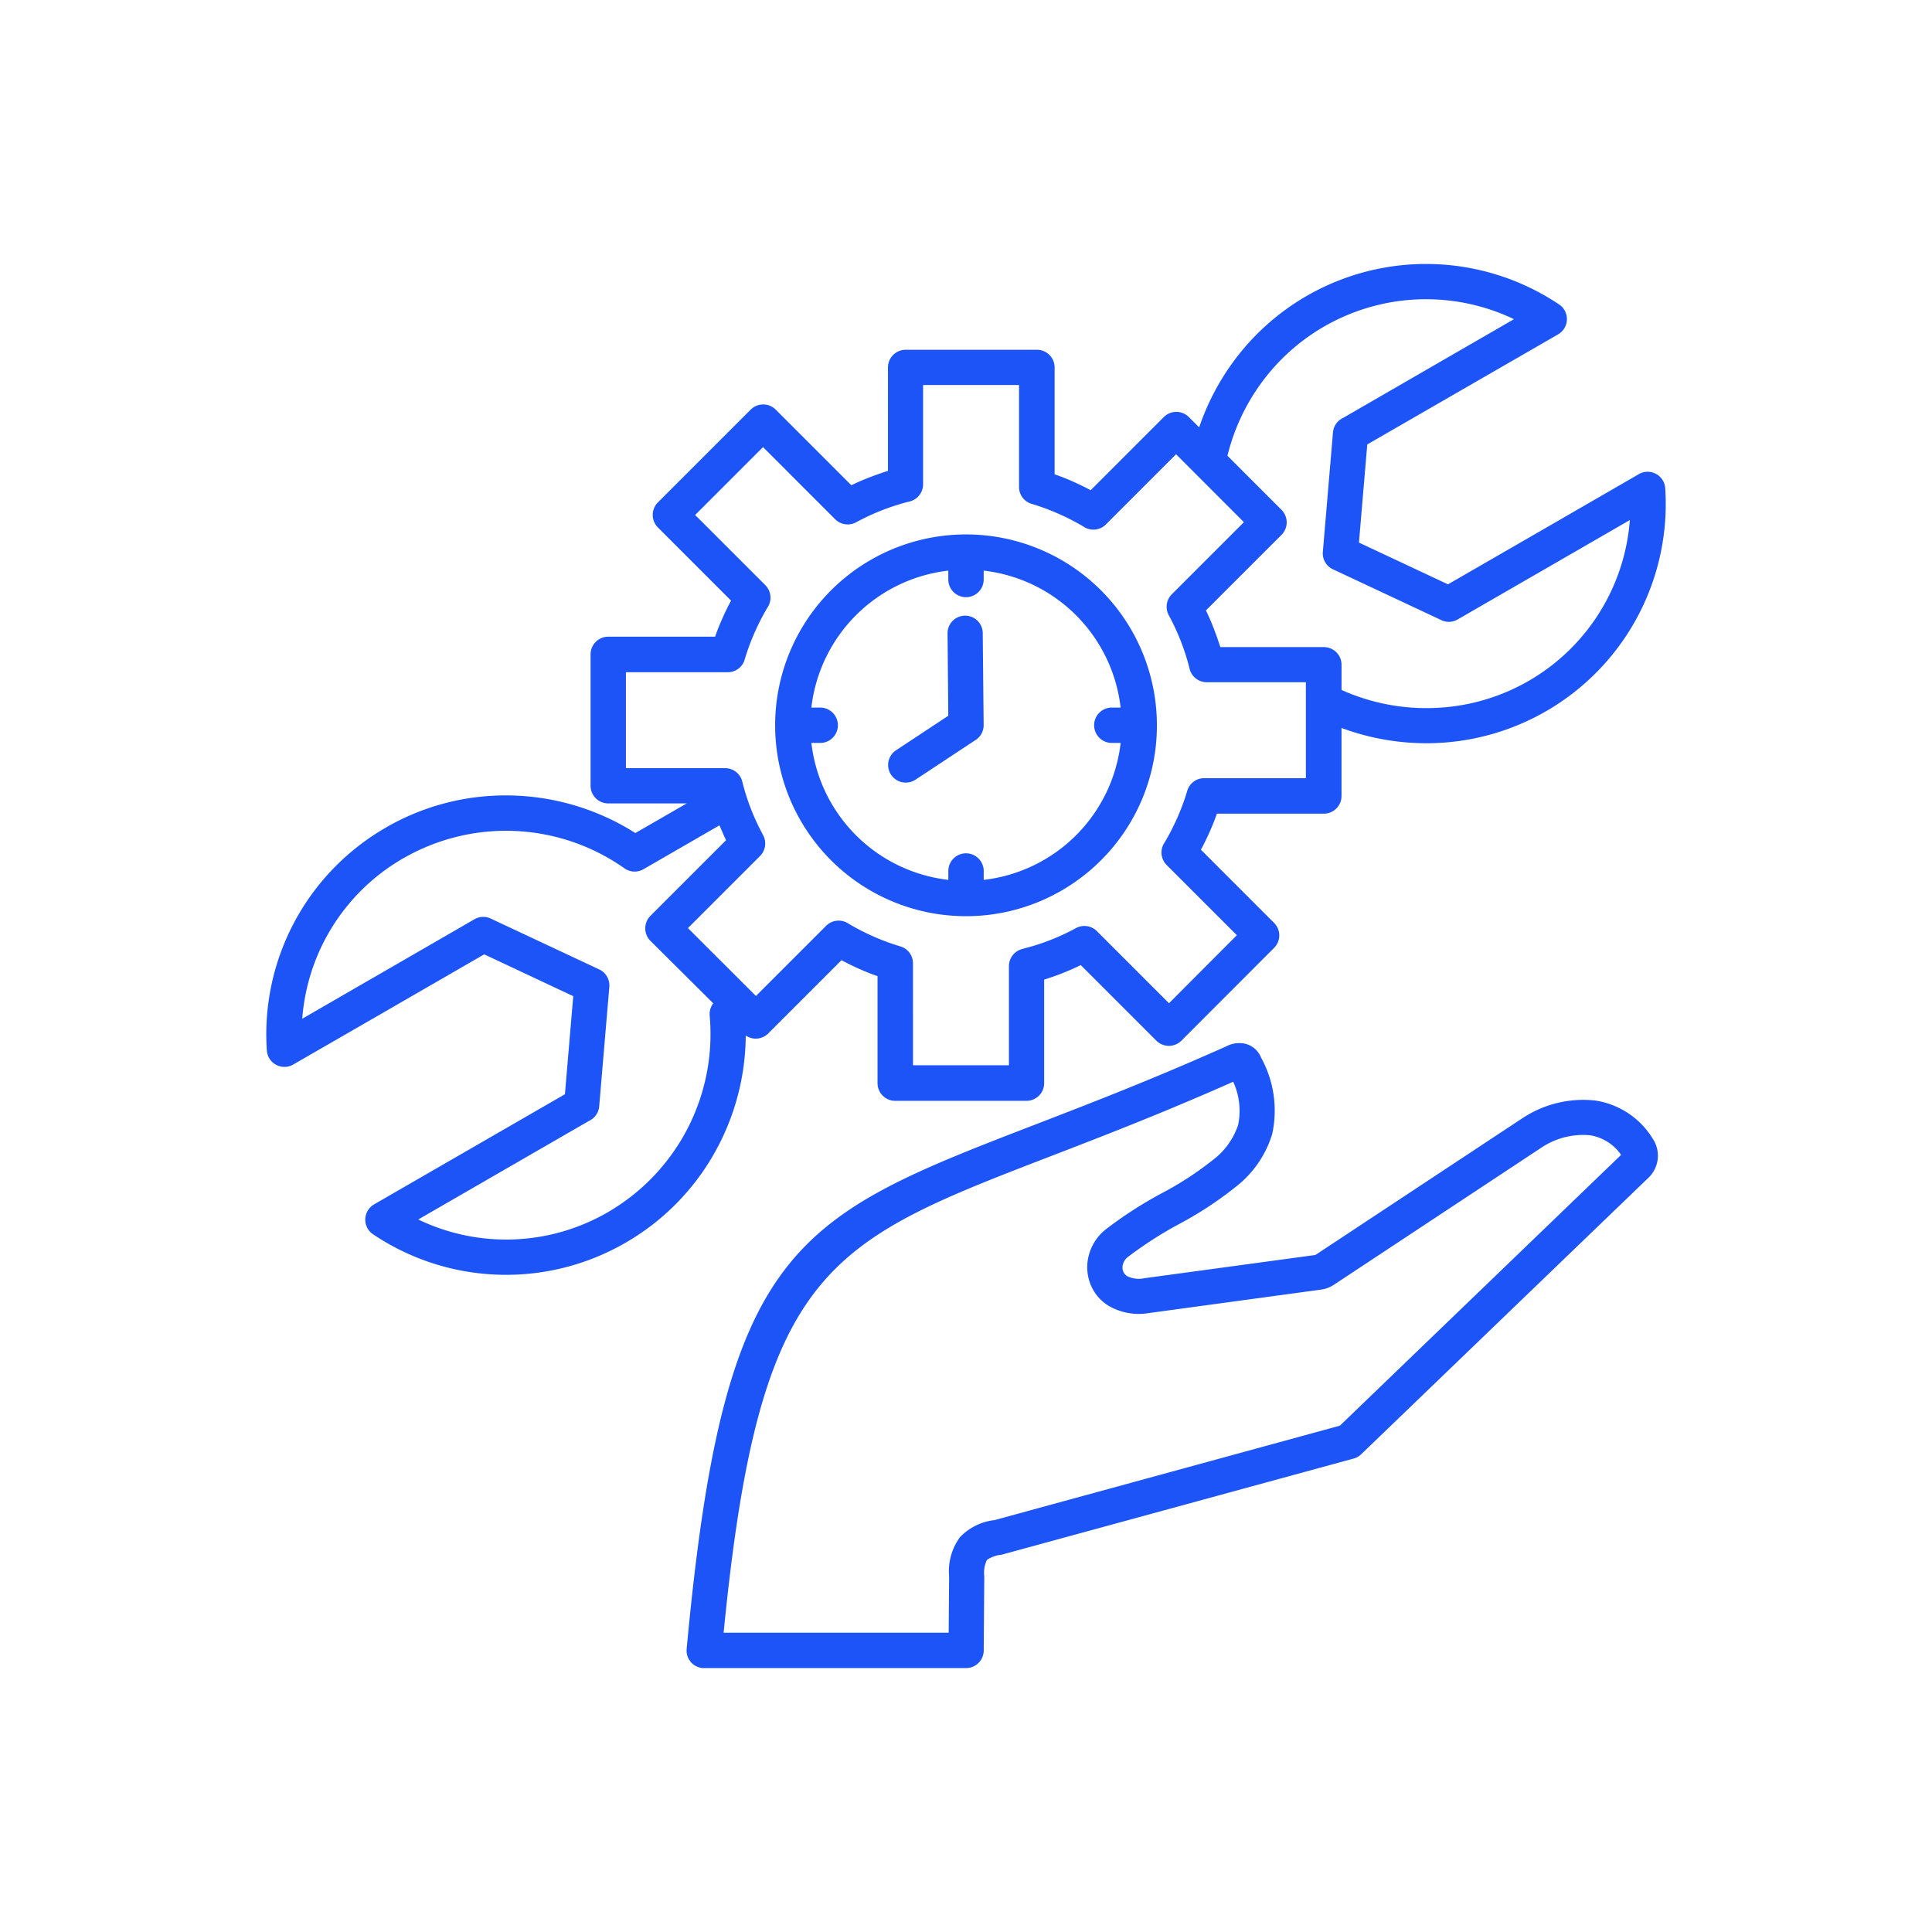 <?xml version="1.0" encoding="UTF-8"?> <svg xmlns="http://www.w3.org/2000/svg" xmlns:xlink="http://www.w3.org/1999/xlink" width="90" height="90" viewBox="0 0 90 90"><defs><clipPath id="clip-path"><rect id="Rectangle_67" data-name="Rectangle 67" width="90" height="90" transform="translate(1707 544)" fill="#fff" stroke="#707070" stroke-width="1"></rect></clipPath></defs><g id="Mask_Group_167" data-name="Mask Group 167" transform="translate(-1707 -544)" clip-path="url(#clip-path)"><path id="Path_8297" data-name="Path 8297" d="M48.793,46.312a3.378,3.378,0,0,0,1.192-1.648,3.23,3.23,0,0,0-.231-2.007c-3.281,1.456-6.1,2.544-8.538,3.483-10.448,4.029-13.529,5.221-15.2,22.183H36.5l.02-2.629a2.684,2.684,0,0,1,.509-1.825,2.638,2.638,0,0,1,1.594-.79l.008,0,16.093-4.4,13.1-12.615a2.17,2.17,0,0,0-1.448-.914,3.5,3.5,0,0,0-2.249.565l-9.683,6.4a1.51,1.51,0,0,1-.284.146,1.586,1.586,0,0,1-.312.079l-8.013,1.091a2.8,2.8,0,0,1-1.906-.349,2.079,2.079,0,0,1-.807-.95,2.16,2.16,0,0,1-.141-1.17,2.28,2.28,0,0,1,.832-1.425,19.149,19.149,0,0,1,2.609-1.684,15.019,15.019,0,0,0,2.367-1.538ZM30.105,25.226h.41a.824.824,0,1,1,0,1.648h-.41a7.256,7.256,0,0,0,6.379,6.379v-.413a.824.824,0,0,1,1.648,0v.413a7.256,7.256,0,0,0,6.379-6.379H44.1a.824.824,0,1,1,0-1.648h.41a7.256,7.256,0,0,0-6.379-6.379v.413a.824.824,0,1,1-1.648,0v-.413a7.256,7.256,0,0,0-6.379,6.379ZM36.448,21.8a.82.82,0,1,1,1.639-.014l.042,4.257a.811.811,0,0,1-.368.689v0l-2.806,1.853a.821.821,0,1,1-.908-1.369l2.435-1.608ZM43.6,32.336A8.892,8.892,0,1,1,46.2,26.047,8.862,8.862,0,0,1,43.6,32.336Zm-3.627,4.127a.823.823,0,0,0-.666.807V41.89h-4.47V37.138h0a.819.819,0,0,0-.59-.787,10.57,10.57,0,0,1-1.257-.464,10.87,10.87,0,0,1-1.141-.585.825.825,0,0,0-1.057.09l-3.27,3.27L24.353,35.5l3.36-3.36,0,0a.823.823,0,0,0,.141-.973,11.168,11.168,0,0,1-.565-1.217c-.087-.222-.166-.453-.239-.686v0c-.056-.18-.107-.363-.155-.548a.823.823,0,0,0-.807-.666H21.465v-4.47h4.751v0A.819.819,0,0,0,27,22.98a10.392,10.392,0,0,1,.464-1.257,10.869,10.869,0,0,1,.585-1.141.825.825,0,0,0-.09-1.057l-3.27-3.27,3.163-3.163,3.363,3.363,0,0a.823.823,0,0,0,.973.141,10.614,10.614,0,0,1,2.454-.962.823.823,0,0,0,.666-.807V10.2h4.47v4.751h0a.819.819,0,0,0,.59.787,10.57,10.57,0,0,1,1.257.464,10.869,10.869,0,0,1,1.141.585.825.825,0,0,0,1.057-.09l3.27-3.27,3.16,3.163-3.36,3.36,0,0a.824.824,0,0,0-.141.973,10.569,10.569,0,0,1,.962,2.457.823.823,0,0,0,.807.666h4.619v4.47H48.4v0a.819.819,0,0,0-.787.59,10.391,10.391,0,0,1-.464,1.257,10.869,10.869,0,0,1-.585,1.141.825.825,0,0,0,.09,1.057l3.27,3.27L46.764,39l-3.36-3.36,0,0a.824.824,0,0,0-.973-.141,10.4,10.4,0,0,1-2.457.959ZM41.8,37.6c-.281.11-.565.208-.852.3v4.822a.823.823,0,0,1-.824.824H34.01a.823.823,0,0,1-.824-.824V37.737c-.3-.1-.585-.219-.863-.343s-.545-.253-.815-.4l-3.41,3.41a.824.824,0,0,1-1.051.1,11.256,11.256,0,0,1-1.257,5.1,11.127,11.127,0,0,1-4.324,4.541v0l0,0a11.106,11.106,0,0,1-11.777-.38.8.8,0,0,1-.256-.273.822.822,0,0,1,.3-1.122l8.89-5.131.388-4.569-4.147-1.948-4.394,2.536-.042.025L5.994,41.839a.811.811,0,0,1-.385.124.821.821,0,0,1-.872-.768,11.107,11.107,0,0,1,5.516-10.36l.045-.028a11.13,11.13,0,0,1,6.093-1.476,11.248,11.248,0,0,1,5.513,1.74l2.393-1.38H20.642a.823.823,0,0,1-.824-.824V22.749a.823.823,0,0,1,.824-.824h4.979c.1-.3.219-.585.343-.866s.253-.545.4-.815l-3.41-3.41a.825.825,0,0,1,0-1.164l4.324-4.324a.825.825,0,0,1,1.164,0l3.523,3.523c.281-.135.565-.259.858-.371s.565-.208.849-.3V9.383a.823.823,0,0,1,.824-.824h6.115a.823.823,0,0,1,.824.824v4.979c.3.1.585.216.863.34s.545.253.815.4l3.41-3.41a.825.825,0,0,1,1.164,0l.481.481a11.365,11.365,0,0,1,1.5-2.93A11.128,11.128,0,0,1,64.932,6.445h0a.787.787,0,0,1,.259.276.821.821,0,0,1-.3,1.119L56,12.968l-.388,4.572,4.147,1.946L64.2,16.924v0l4.4-2.542a.812.812,0,0,1,.408-.138.821.821,0,0,1,.872.768A11.145,11.145,0,0,1,59,26.885a11.357,11.357,0,0,1-4.2-.709v3.169a.823.823,0,0,1-.824.824H48.993c-.1.3-.219.585-.343.863s-.253.545-.4.815l3.41,3.41a.825.825,0,0,1,0,1.164L47.34,40.745a.825.825,0,0,1-1.164,0l-3.523-3.523c-.276.138-.562.261-.852.374ZM25.533,39.005a.813.813,0,0,0-.166.571,9.595,9.595,0,0,1-4.723,9.146v0a9.437,9.437,0,0,1-8.853.351l7.976-4.605a.813.813,0,0,0,.453-.669l.472-5.564h0a.82.82,0,0,0-.47-.81l-5.055-2.37a.82.82,0,0,0-.756.031L9.643,37.841c-.017.008-.031.017-.045.025L6.387,39.722a9.439,9.439,0,0,1,4.692-7.467.307.307,0,0,0,.042-.022,9.574,9.574,0,0,1,10.254.467.82.82,0,0,0,.908.056l3.54-2.044c.1.233.2.467.306.694l-3.523,3.523a.825.825,0,0,0,0,1.164ZM49.484,13.494l2.522,2.522a.825.825,0,0,1,0,1.164L48.484,20.7c.135.281.259.565.371.858s.208.565.3.852h4.822a.823.823,0,0,1,.824.824v1.172a9.627,9.627,0,0,0,4.172.843,9.473,9.473,0,0,0,9.258-8.758l-3.214,1.856v0l-4.808,2.775a.814.814,0,0,1-.8.011L54.4,18.785a.816.816,0,0,1-.47-.81h0l.472-5.564a.82.82,0,0,1,.472-.678l7.96-4.6A9.5,9.5,0,0,0,51,10.193a9.625,9.625,0,0,0-1.513,3.3Zm2.089,31.59a4.918,4.918,0,0,1-1.718,2.483,16.946,16.946,0,0,1-2.62,1.718,17.879,17.879,0,0,0-2.39,1.538.653.653,0,0,0-.242.4.524.524,0,0,0,.031.281.471.471,0,0,0,.177.205,1.208,1.208,0,0,0,.807.1l7.965-1.082,9.643-6.371v0l.028-.017a5.114,5.114,0,0,1,3.365-.807,3.8,3.8,0,0,1,2.685,1.788,1.42,1.42,0,0,1-.208,1.811l-13.38,12.88a.8.8,0,0,1-.354.2l-16.3,4.451a.872.872,0,0,1-.1.028,1.45,1.45,0,0,0-.68.242,1.394,1.394,0,0,0-.124.77l-.025,3.377a.542.542,0,0,1,0,.067.823.823,0,0,1-.824.824h-12.2v0a.612.612,0,0,1-.073,0,.818.818,0,0,1-.742-.891c1.749-18.84,4.962-20.08,16.33-24.463,2.505-.967,5.421-2.092,8.817-3.613a1.3,1.3,0,0,1,.821-.127,1.066,1.066,0,0,1,.79.655,5.12,5.12,0,0,1,.52,3.557Z" transform="translate(1714.693 551.735)" fill="#1c54f8" fill-rule="evenodd"></path></g></svg> 